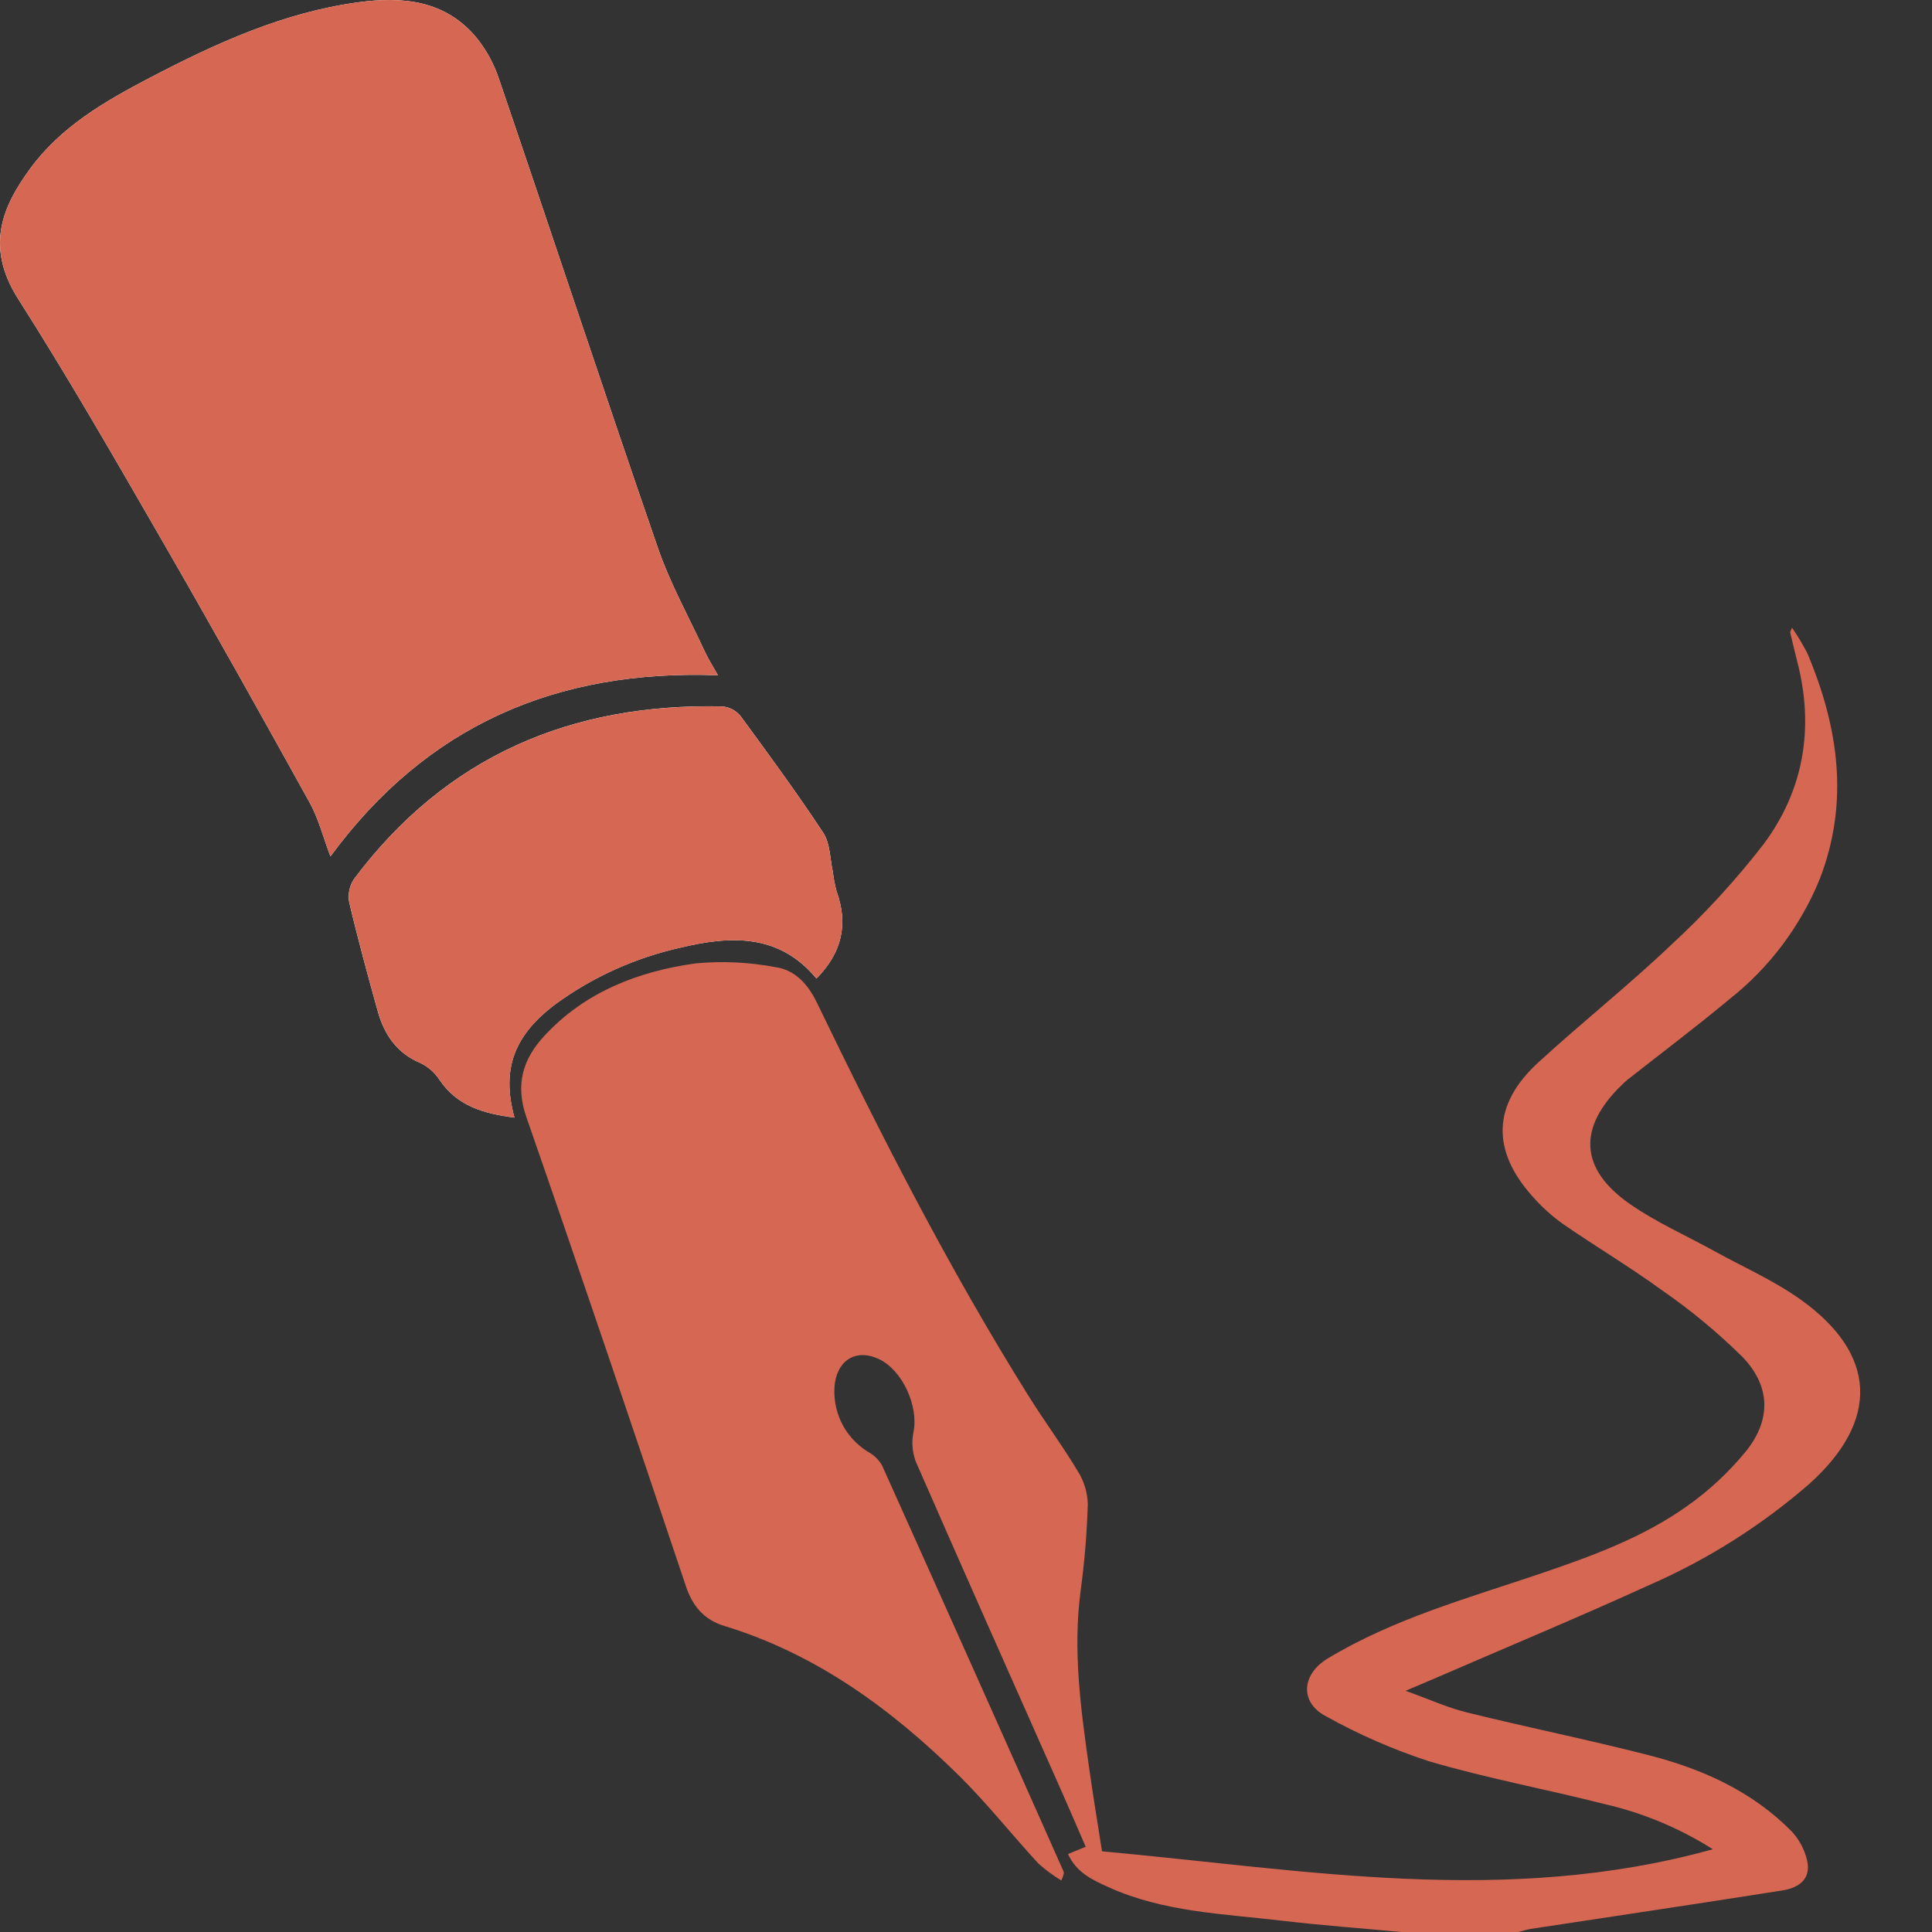 <svg xmlns="http://www.w3.org/2000/svg" width="25" height="25" viewBox="0 0 25 25" fill="none"><rect x="0" y="0" width="25" height="25" fill="#333333" stroke="none"/><g clip-path="url(#clip0_204_12)"><path d="M9.29 8.738C9.221 8.614 9.165 8.528 9.122 8.435C8.915 7.988 8.672 7.551 8.512 7.087C7.815 5.069 7.146 3.043 6.457 1.022C6.393 0.83 6.296 0.65 6.169 0.492C5.765 0.002 5.209 -0.049 4.633 0.03C3.669 0.161 2.797 0.558 1.944 1.004C1.358 1.31 0.785 1.64 0.386 2.188C0.05 2.651 -0.206 3.173 0.234 3.866C0.884 4.886 1.487 5.937 2.092 6.985C2.741 8.11 3.375 9.244 4.004 10.38C4.12 10.589 4.18 10.828 4.276 11.082C5.52 9.389 7.198 8.66 9.29 8.738ZM6.657 14.462C6.486 13.837 6.649 13.396 7.192 12.99C7.673 12.64 8.221 12.393 8.802 12.263C9.447 12.108 10.078 12.075 10.565 12.662C10.897 12.325 10.979 11.956 10.824 11.53C10.802 11.447 10.786 11.362 10.776 11.276C10.739 11.108 10.742 10.912 10.653 10.777C10.314 10.262 9.948 9.764 9.583 9.266C9.554 9.231 9.518 9.202 9.478 9.18C9.438 9.159 9.394 9.146 9.348 9.141C7.394 9.097 5.776 9.783 4.585 11.369C4.524 11.457 4.5 11.566 4.518 11.672C4.629 12.146 4.758 12.616 4.888 13.085C4.972 13.386 5.133 13.626 5.439 13.755C5.541 13.804 5.628 13.88 5.689 13.975C5.917 14.312 6.255 14.409 6.657 14.462Z" fill="white"></path><path d="M18.133 25C17.616 24.952 17.097 24.914 16.581 24.853C15.825 24.764 15.053 24.742 14.342 24.419C14.137 24.326 13.929 24.232 13.82 23.991L14.049 23.897C13.94 23.646 13.832 23.394 13.721 23.144C13.095 21.733 12.467 20.324 11.849 18.91C11.804 18.786 11.794 18.652 11.822 18.524C11.885 18.192 11.679 17.735 11.379 17.589C11.097 17.453 10.854 17.58 10.804 17.891C10.781 18.065 10.81 18.242 10.885 18.401C10.961 18.56 11.081 18.693 11.231 18.786C11.307 18.826 11.37 18.887 11.413 18.961C12.199 20.709 12.982 22.459 13.76 24.211C13.77 24.231 13.769 24.256 13.733 24.333C13.627 24.269 13.527 24.195 13.435 24.112C13.088 23.735 12.769 23.331 12.405 22.972C11.534 22.114 10.562 21.402 9.371 21.039C9.11 20.959 8.962 20.785 8.874 20.521C8.195 18.496 7.513 16.472 6.811 14.455C6.665 14.034 6.766 13.705 7.041 13.407C7.567 12.836 8.257 12.57 9.001 12.466C9.347 12.434 9.695 12.45 10.036 12.515C10.286 12.551 10.454 12.733 10.569 12.971C11.407 14.705 12.282 16.421 13.305 18.056C13.511 18.387 13.745 18.701 13.945 19.035C14.027 19.164 14.072 19.311 14.076 19.463C14.065 19.837 14.034 20.209 13.984 20.58C13.879 21.365 13.988 22.137 14.098 22.91C14.146 23.247 14.202 23.584 14.26 23.956C16.868 24.193 19.486 24.675 22.164 23.929C21.733 23.656 21.258 23.458 20.761 23.344C20.005 23.152 19.235 23.01 18.489 22.79C18.027 22.639 17.58 22.444 17.156 22.207C16.814 22.028 16.844 21.663 17.18 21.461C18.038 20.944 18.997 20.68 19.935 20.362C20.598 20.136 21.258 19.897 21.832 19.488C22.116 19.288 22.372 19.049 22.593 18.779C22.919 18.373 22.913 17.942 22.552 17.563C22.229 17.244 21.879 16.953 21.506 16.696C21.092 16.394 20.65 16.132 20.229 15.841C20.083 15.738 19.95 15.617 19.832 15.483C19.296 14.886 19.312 14.294 19.901 13.752C20.464 13.235 21.065 12.759 21.619 12.232C22.055 11.831 22.456 11.394 22.819 10.926C23.342 10.225 23.478 9.419 23.257 8.563C23.225 8.438 23.195 8.312 23.165 8.185C23.163 8.179 23.17 8.171 23.188 8.122C23.262 8.228 23.328 8.339 23.387 8.453C23.789 9.405 23.932 10.374 23.55 11.368C23.301 11.982 22.897 12.521 22.377 12.931C21.946 13.29 21.497 13.627 21.057 13.974C21.032 13.995 21.008 14.017 20.985 14.04C20.415 14.591 20.438 15.125 21.091 15.58C21.428 15.815 21.812 15.984 22.174 16.184C22.55 16.392 22.95 16.567 23.298 16.815C24.293 17.524 24.323 18.383 23.413 19.201C22.792 19.741 22.092 20.183 21.338 20.512C20.415 20.933 19.477 21.323 18.546 21.727C18.45 21.768 18.354 21.809 18.188 21.879C18.493 21.988 18.733 22.098 18.986 22.16C19.766 22.353 20.555 22.512 21.334 22.712C22.026 22.889 22.671 23.178 23.183 23.697C23.281 23.802 23.35 23.93 23.383 24.07C23.433 24.286 23.318 24.422 23.059 24.463C21.976 24.634 20.892 24.795 19.808 24.96C19.754 24.969 19.701 24.987 19.647 25L18.133 25Z" fill="#D66853"></path><path d="M9.29 8.738C7.198 8.66 5.52 9.389 4.276 11.082C4.18 10.828 4.12 10.589 4.004 10.38C3.375 9.244 2.741 8.11 2.092 6.985C1.487 5.937 0.884 4.886 0.234 3.866C-0.206 3.173 0.05 2.651 0.386 2.188C0.785 1.64 1.359 1.31 1.944 1.004C2.797 0.558 3.669 0.161 4.633 0.03C5.209 -0.049 5.765 0.002 6.169 0.492C6.296 0.65 6.393 0.83 6.457 1.022C7.146 3.043 7.815 5.069 8.512 7.087C8.672 7.551 8.915 7.988 9.122 8.435C9.165 8.528 9.221 8.614 9.29 8.738Z" fill="#D66853"></path><path d="M6.658 14.462C6.255 14.409 5.917 14.312 5.69 13.975C5.628 13.881 5.541 13.805 5.439 13.756C5.133 13.626 4.973 13.387 4.889 13.085C4.758 12.616 4.63 12.146 4.519 11.672C4.501 11.566 4.524 11.458 4.585 11.369C5.777 9.784 7.394 9.097 9.349 9.142C9.394 9.146 9.438 9.159 9.478 9.181C9.519 9.202 9.554 9.231 9.583 9.267C9.949 9.764 10.314 10.262 10.653 10.778C10.742 10.913 10.739 11.108 10.776 11.277C10.787 11.362 10.803 11.447 10.824 11.53C10.979 11.956 10.897 12.325 10.566 12.662C10.078 12.075 9.447 12.108 8.803 12.264C8.222 12.393 7.674 12.641 7.192 12.991C6.65 13.397 6.487 13.837 6.658 14.462Z" fill="#D66853"></path></g><defs><clipPath id="clip0_204_12"><rect width="24.07" height="25" fill="white"></rect></clipPath></defs></svg>